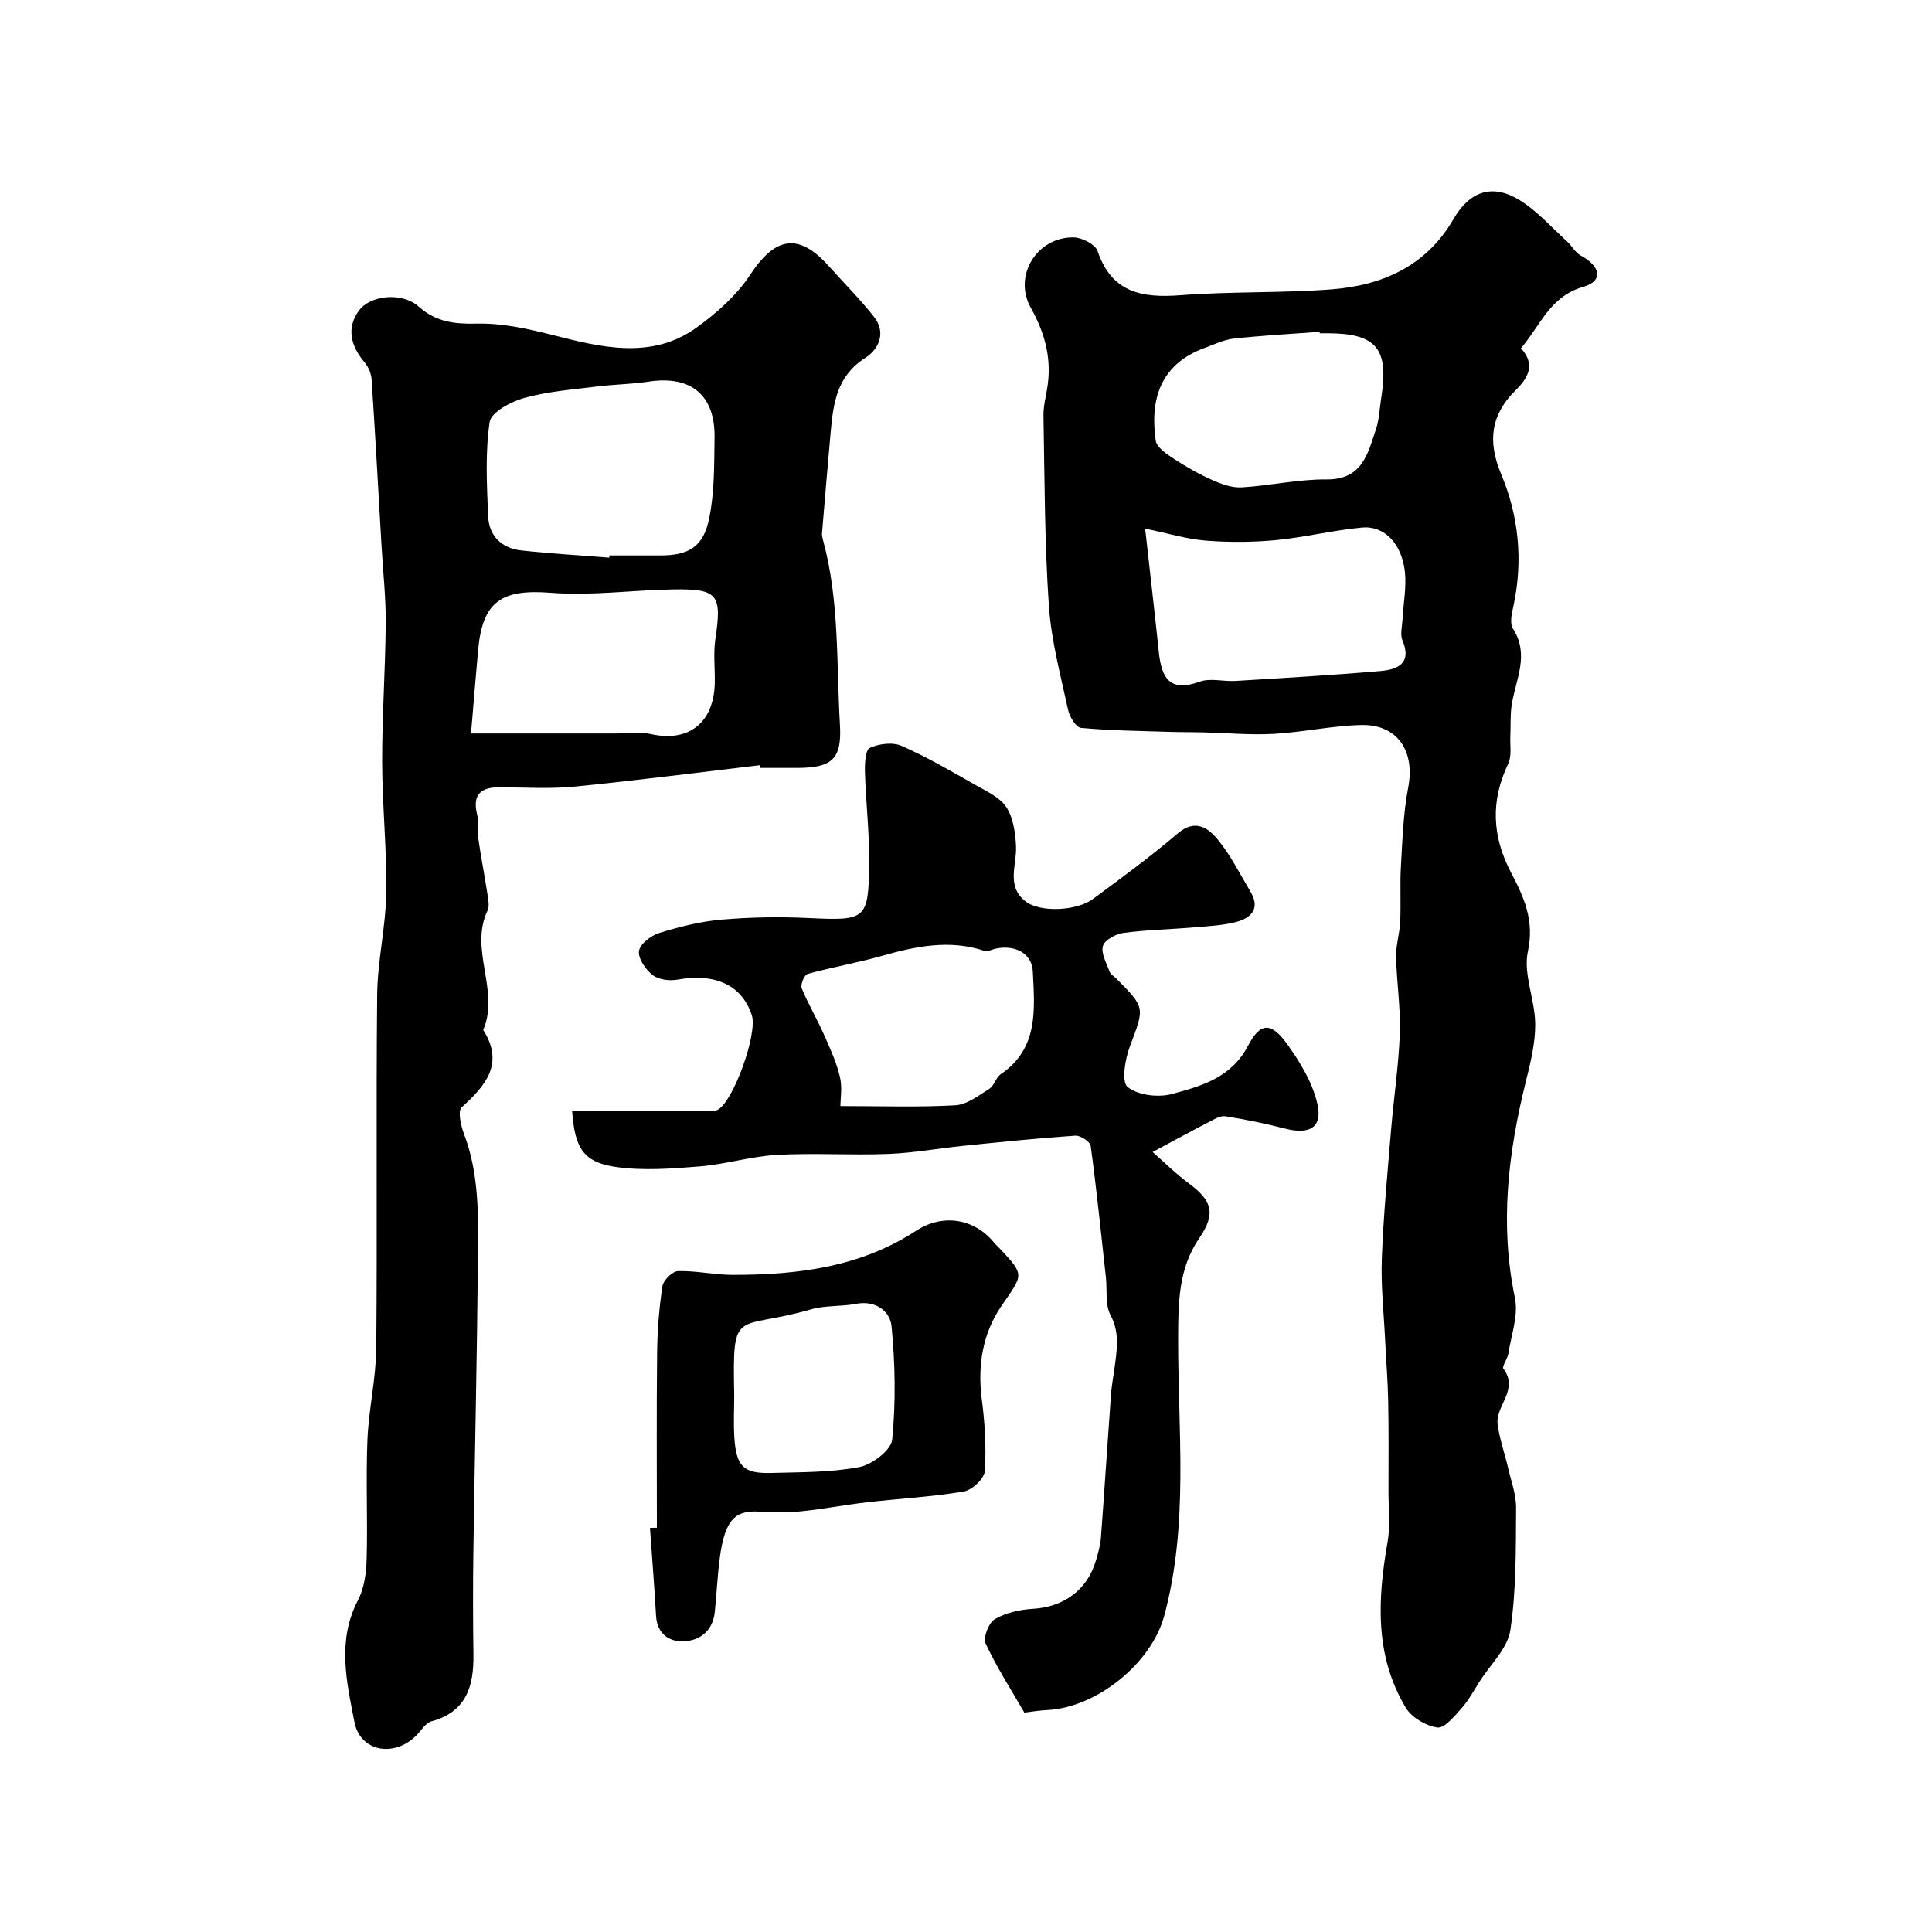 <svg enable-background="new 0 0 400 400" viewBox="0 0 400 400" xmlns="http://www.w3.org/2000/svg"><g fill="#010000"><path d="m314.9 72.1c2.9 3.2 1.77 5.86-1.1 8.69-5.06 4.99-5.92 10.45-2.99 17.42 3.6 8.53 4.55 17.78 2.56 27.1-.34 1.58-.86 3.71-.14 4.83 3.47 5.4.62 10.45-.23 15.66-.35 2.16-.2 4.4-.3 6.6-.09 1.93.33 4.13-.45 5.74-3.67 7.69-3.34 15.02.6 22.53 2.62 4.99 4.88 9.85 3.49 16.26-1.02 4.66 1.45 9.98 1.51 15.01.04 4-.97 8.07-1.95 12.01-3.67 14.79-5.43 29.57-2.25 44.77.75 3.6-.77 7.69-1.36 11.54-.17 1.1-1.39 2.63-1.02 3.13 3.26 4.34-1.69 7.67-1.2 11.51.38 2.99 1.44 5.89 2.12 8.84.65 2.83 1.73 5.69 1.7 8.52-.06 8.43.05 16.96-1.19 25.25-.57 3.78-4.14 7.12-6.38 10.64-1.2 1.89-2.28 3.92-3.76 5.57-1.44 1.61-3.5 4.14-4.97 3.94-2.36-.33-5.31-2.05-6.53-4.08-6.48-10.79-5.85-22.5-3.77-34.38.58-3.33.18-6.84.18-10.26.01-6.29.06-12.57-.06-18.86-.08-4.2-.43-8.39-.63-12.59-.27-5.62-.9-11.26-.69-16.87.33-8.88 1.17-17.74 1.91-26.6.55-6.7 1.58-13.38 1.82-20.08.18-5.26-.66-10.55-.77-15.84-.05-2.42.74-4.85.85-7.28.17-3.85-.08-7.73.15-11.57.32-5.41.48-10.89 1.5-16.19 1.45-7.53-2.18-13.13-9.74-12.95-6.04.14-12.04 1.49-18.08 1.83-4.81.27-9.66-.19-14.5-.31-2.42-.06-4.84-.03-7.26-.11-6.06-.2-12.14-.25-18.17-.82-1.03-.1-2.36-2.31-2.67-3.74-1.54-7.16-3.49-14.34-3.98-21.61-.88-13.06-.88-26.18-1.11-39.28-.04-2.26.67-4.53.93-6.8.65-5.6-.79-10.6-3.56-15.55-3.7-6.63 1.26-14.67 8.87-14.57 1.72.02 4.48 1.44 4.96 2.83 2.94 8.64 9.2 9.75 17.16 9.14 10.4-.8 20.88-.42 31.28-1.21 10.54-.81 19.63-4.84 25.24-14.54 3.31-5.73 7.97-7.42 13.61-3.99 3.66 2.23 6.61 5.62 9.84 8.54 1.04.94 1.75 2.37 2.92 3 4.13 2.23 4.7 5.26.5 6.47-6.91 1.98-8.84 7.98-12.89 12.71zm-77.81 37.34c1.01 9.04 1.97 17.33 2.84 25.63.55 5.23 2.22 8.34 8.42 6.07 2.2-.81 4.95-.01 7.43-.16 10.01-.61 20.02-1.19 30-2.05 3.55-.3 6.6-1.54 4.58-6.37-.51-1.22-.06-2.87.02-4.33.17-3.28.83-6.61.49-9.83-.62-5.81-4.25-9.61-8.86-9.18-5.97.55-11.86 2.03-17.83 2.6-4.8.46-9.7.48-14.51.11-3.85-.29-7.64-1.47-12.58-2.49zm36.15-40.44c-.01-.1-.02-.2-.03-.3-5.92.44-11.85.76-17.75 1.4-2.05.22-4.03 1.2-6.01 1.92-9.34 3.39-11.37 10.82-10.17 19.2.21 1.43 2.3 2.81 3.79 3.79 2.52 1.66 5.18 3.16 7.93 4.38 1.89.84 4.07 1.63 6.07 1.52 5.87-.35 11.71-1.7 17.56-1.65 7.46.07 8.55-5.35 10.25-10.4.67-1.98.73-4.17 1.06-6.26 1.68-10.47-.9-13.6-11.2-13.6-.5 0-1 0-1.5 0z"/><path d="m157.38 158.42c-12.81 1.51-25.6 3.17-38.43 4.44-5.12.5-10.32.16-15.49.13-3.94-.02-5.7 1.53-4.67 5.68.39 1.58.01 3.33.24 4.97.55 3.81 1.3 7.6 1.88 11.41.17 1.14.47 2.52.03 3.46-3.85 8.14 2.58 16.61-.89 24.72 4.42 7.03.49 11.51-4.47 16.04-.84.77-.17 3.77.48 5.48 3.2 8.41 2.97 17.19 2.89 25.9-.18 20.13-.65 40.25-.94 60.37-.1 7.17-.09 14.33.01 21.5.09 6.53-1.4 11.87-8.68 13.86-1.26.35-2.18 1.98-3.25 3.03-4.58 4.49-11.51 3.23-12.7-2.86-1.63-8.34-3.65-16.87.73-25.26 1.3-2.48 1.71-5.64 1.79-8.5.23-8.2-.18-16.42.16-24.62.26-6.37 1.77-12.7 1.83-19.05.23-24.38-.06-48.77.19-73.15.07-7.03 1.77-14.04 1.88-21.07.14-9.04-.83-18.1-.85-27.15-.02-9.6.67-19.2.74-28.81.04-5.26-.56-10.53-.86-15.8-.67-11.52-1.3-23.05-2.06-34.56-.08-1.2-.63-2.56-1.4-3.48-2.83-3.36-3.92-7.05-1.27-10.74 2.39-3.31 9.03-3.92 12.41-.89 3.59 3.23 7.53 3.63 11.88 3.53 5.44-.12 10.55 1.02 15.89 2.37 9.8 2.48 20.39 5.22 29.78-1.56 4.19-3.02 8.31-6.69 11.11-10.95 5.16-7.85 10-8.74 16.22-1.8 3.13 3.49 6.46 6.83 9.37 10.5 2.64 3.32.99 6.78-1.81 8.56-5.83 3.72-6.6 9.33-7.13 15.26-.63 7.01-1.22 14.03-1.8 21.05-.04.46.09.94.21 1.39 3.42 12.52 2.75 25.44 3.5 38.2.43 7.23-1.66 8.96-8.98 8.97-2.5 0-5 0-7.5 0 0-.18-.02-.38-.04-.57zm-31.24-42.96c.01-.15.02-.31.03-.46h10.49c5.93 0 8.97-1.75 10.18-7.72 1.1-5.42 1.02-11.12 1.1-16.71.13-8.8-4.92-12.88-13.62-11.56-3.56.54-7.2.57-10.78 1.02-5.02.63-10.13 1.01-14.96 2.35-2.76.76-6.89 2.95-7.2 4.98-.95 6.37-.58 12.98-.32 19.48.16 4.11 2.79 6.67 6.87 7.12 6.06.66 12.14 1.01 18.21 1.5zm-28.62 36.4h29.71c2.52 0 5.15-.4 7.56.13 7.82 1.74 13.06-2.36 13.2-10.7.05-2.99-.32-6.04.12-8.98 1.38-9.24.56-10.44-8.81-10.28-8.43.14-16.91 1.36-25.25.7-10.1-.79-14.11 1.67-15.05 11.73-.55 6.02-1.02 12.03-1.48 17.4z"/><path d="m212.08 354.57c-2.74-4.75-5.73-9.37-8.02-14.31-.56-1.2.65-4.3 1.92-5.04 2.28-1.33 5.19-1.97 7.88-2.13 6.32-.37 11.22-3.86 13.02-9.95.46-1.55.93-3.15 1.05-4.75.74-9.85 1.36-19.71 2.08-29.56.17-2.27.62-4.52.9-6.78.42-3.33.77-6.46-1-9.79-1.14-2.14-.66-5.13-.94-7.74-1-9.09-1.93-18.2-3.15-27.26-.12-.88-2.13-2.21-3.18-2.14-7.71.53-15.41 1.32-23.1 2.1-5.22.53-10.41 1.49-15.63 1.69-7.69.3-15.41-.23-23.09.2-5.33.3-10.58 1.94-15.92 2.38-5.77.47-11.7.92-17.37.12-6.82-.97-8.54-3.99-9.08-11.62 9.52 0 19.07 0 28.63-.01.49 0 1.05.02 1.47-.19 3.25-1.6 8.36-15.8 7.1-19.62-2.07-6.25-7.59-8.75-15.44-7.34-1.64.29-3.89 0-5.11-.97-1.45-1.14-3.04-3.45-2.8-4.99.22-1.46 2.52-3.19 4.24-3.72 4.18-1.29 8.52-2.38 12.86-2.75 5.97-.52 12.03-.61 18.02-.33 11.9.56 12.41.4 12.53-11.43.06-6.25-.68-12.5-.87-18.76-.05-1.74.07-4.61.99-5.03 1.91-.87 4.76-1.24 6.61-.42 5.3 2.34 10.35 5.29 15.4 8.16 2.26 1.28 4.96 2.51 6.28 4.54 1.42 2.18 1.84 5.23 1.99 7.94.22 3.95-2.1 8.32 1.93 11.52 2.96 2.35 10.55 2.09 14.04-.49 5.92-4.37 11.88-8.74 17.47-13.51 3.69-3.15 6.36-1.2 8.41 1.32 2.65 3.26 4.57 7.13 6.74 10.78 2 3.37.14 5.33-2.85 6.15-2.81.76-5.8.9-8.73 1.15-4.92.42-9.88.51-14.77 1.16-1.58.21-3.88 1.46-4.24 2.7-.44 1.52.74 3.55 1.38 5.31.2.57.9.95 1.37 1.42 6.08 6.1 5.86 6.02 2.83 14.05-1 2.64-1.78 7.37-.47 8.42 2.14 1.72 6.35 2.22 9.19 1.45 6.09-1.67 12.23-3.29 15.77-10.04 2.6-4.97 4.88-4.77 8.15-.19 2.67 3.73 5.24 7.99 6.2 12.37 1.05 4.8-1.67 6.3-6.59 5.05-4.12-1.05-8.3-1.93-12.49-2.58-1.09-.17-2.41.68-3.53 1.26-3.55 1.83-7.05 3.75-11.52 6.14 2.36 2.07 4.76 4.48 7.48 6.48 4.92 3.63 5.61 6.34 2.17 11.36-4.36 6.37-4.35 13.54-4.37 20.85-.04 19.17 2.24 38.47-2.9 57.4-2.64 9.71-13.81 18.84-24.06 19.44-1.78.08-3.53.37-4.88.53zm-38.08-125.57c8.26 0 16.04.27 23.78-.16 2.42-.14 4.82-2.02 7.04-3.41 1.02-.64 1.36-2.35 2.37-3.03 7.9-5.35 7.01-13.5 6.64-21.28-.18-3.77-3.72-5.56-7.67-4.72-.78.17-1.68.69-2.33.47-7.29-2.44-14.3-.93-21.37 1.07-5.03 1.42-10.21 2.31-15.25 3.7-.67.18-1.53 2.2-1.23 2.94 1.32 3.25 3.13 6.29 4.56 9.5 1.29 2.88 2.62 5.8 3.35 8.84.53 2.17.11 4.57.11 6.08z"/><path d="m136 316.3c0-12.08-.09-24.17.05-36.25.05-4.6.41-9.22 1.1-13.76.19-1.23 2.07-3.08 3.21-3.12 3.75-.11 7.52.77 11.28.78 13.38.01 26.4-1.55 38.02-9.13 5.62-3.67 12.15-2.49 16.19 2.5.31.39.7.71 1.04 1.07 5.43 5.76 4.93 5.42.36 12.13-3.8 5.57-4.89 12.26-3.98 19.21.64 4.91.95 9.94.61 14.87-.11 1.55-2.63 3.91-4.33 4.2-6.62 1.11-13.35 1.46-20.03 2.23-4.53.52-9.02 1.4-13.56 1.86-2.82.29-5.71.29-8.54.09-4.98-.35-7.31 1.28-8.4 9.59-.49 3.73-.64 7.5-1.04 11.24-.41 3.81-3.05 5.88-6.43 6.01-3.02.12-5.51-1.57-5.72-5.27-.35-6.08-.83-12.14-1.26-18.22.49-.01.96-.02 1.43-.03zm16.01-27.63c0 3-.16 6 .03 8.98.39 5.97 1.93 7.48 7.66 7.31 6.09-.17 12.28-.09 18.22-1.22 2.64-.5 6.59-3.51 6.8-5.69.76-7.74.62-15.66-.13-23.42-.3-3.15-3.28-5.48-7.39-4.68-3.04.59-6.3.28-9.25 1.13-15.65 4.53-16.32-.82-15.94 17.59z"/></g></svg>
